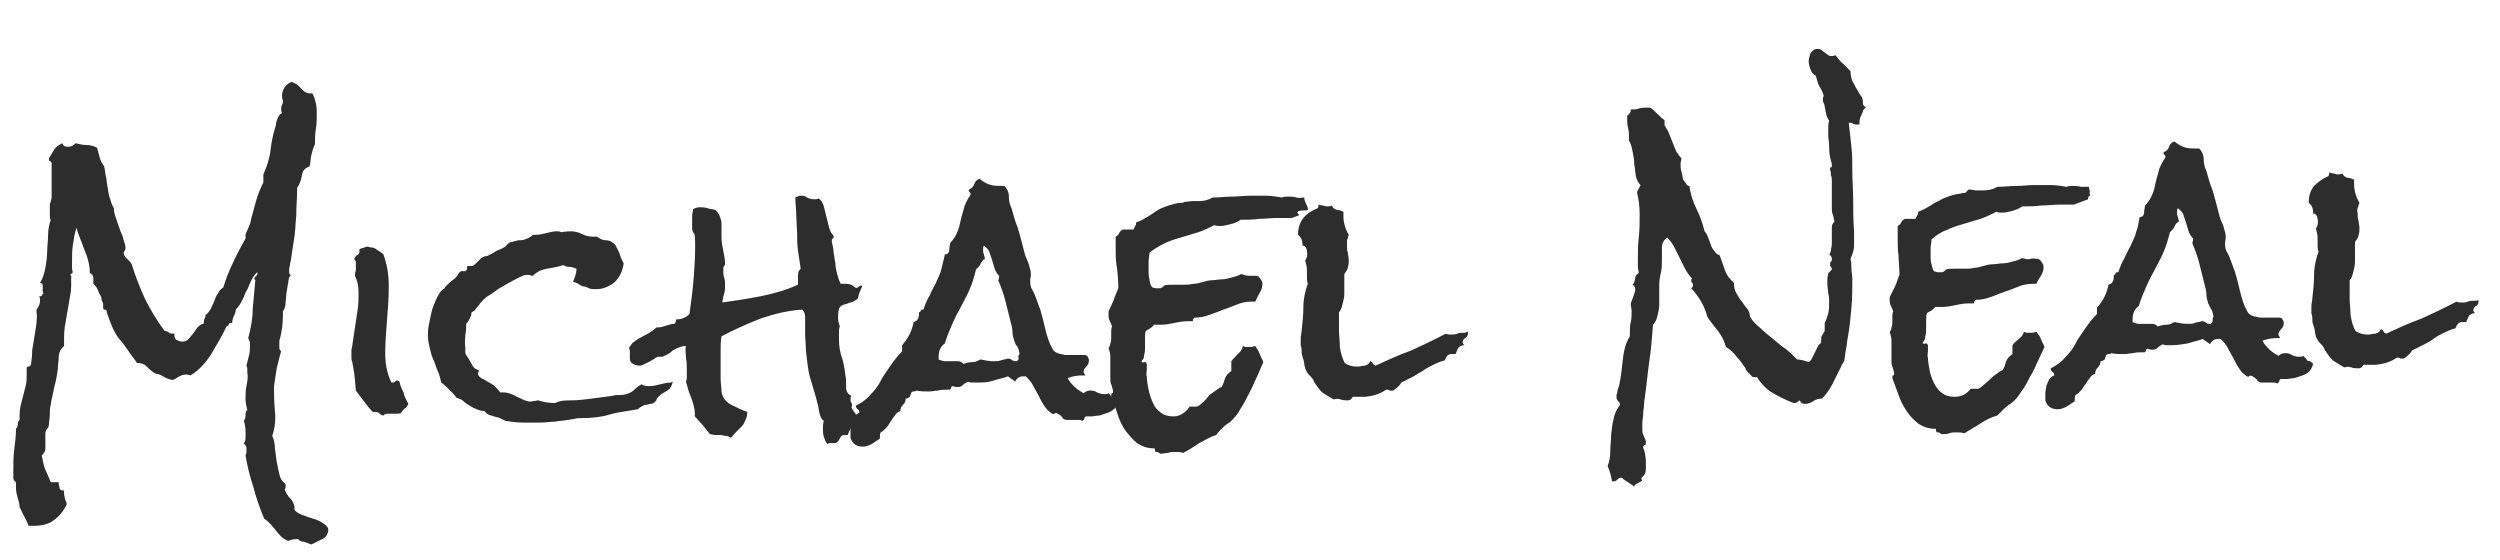 <?xml version="1.0" encoding="utf-8"?>
<!-- Generator: Adobe Illustrator 23.0.6, SVG Export Plug-In . SVG Version: 6.00 Build 0)  -->
<svg version="1.1" id="Layer_1" xmlns="http://www.w3.org/2000/svg" xmlns:xlink="http://www.w3.org/1999/xlink" x="0px" y="0px"
	 width="281px" height="63px" viewBox="0 0 281 63" style="enable-background:new 0 0 281 63;" xml:space="preserve">
<style type="text/css">
	.st0{fill:#2D2D2D;}
</style>
<g>
	<path class="st0" d="M36.9,59.6c0,0.2-0.1,0.4-0.2,0.6c-0.1,0.2-0.3,0.3-0.5,0.4s-0.4,0.2-0.6,0.3s-0.4,0.2-0.6,0.3
		c-0.3-0.1-0.5-0.2-0.8-0.3c-0.3,0-0.5-0.1-0.7-0.3l-0.2,0c-0.4,0-0.7,0.1-0.9,0.2c-0.3-0.1-0.6-0.3-0.8-0.5
		c-0.2-0.2-0.4-0.4-0.6-0.7c-0.2-0.2-0.4-0.5-0.6-0.7c-0.2-0.2-0.4-0.4-0.7-0.6c-0.5-1.2-0.9-2.3-1.2-3.5c-0.4-1.2-0.7-2.4-0.9-3.6
		c0-0.1,0.1-0.2,0.1-0.4c0-0.1,0-0.3,0-0.4c0-0.1,0-0.2-0.1-0.3c0-0.1-0.1-0.2-0.2-0.2c0.1-0.2,0.2-0.4,0.2-0.7c0-0.2,0-0.5,0-0.7
		c0-0.5-0.1-0.9-0.2-1.2c0.1-0.1,0.2-0.3,0.2-0.6c0-0.3,0-0.5,0.2-0.6c-0.1-0.4-0.2-0.8-0.2-1.2c0-0.5,0-1,0.1-1.5
		c0.1-0.5,0.2-1,0.1-1.5c0-0.1,0-0.2,0-0.4c0-0.1,0-0.2-0.1-0.4c0.1-0.4,0.2-0.8,0.3-1.2c0.1-0.4,0.1-0.8,0.1-1.2
		c0-0.3-0.1-0.5-0.2-0.7c0.3-1.1,0.5-2.2,0.5-3.2c0.1-1.1,0.2-2.2,0.3-3.3c0,0,0-0.1-0.1-0.1s0-0.1,0-0.1c0-0.1,0.1-0.2,0.2-0.3
		c0.1-0.1,0.2-0.2,0.1-0.4c-0.3,0.3-0.5,0.6-0.7,1c-0.2,0.4-0.3,0.8-0.5,1.1s-0.3,0.8-0.5,1.1c-0.2,0.4-0.4,0.7-0.7,1
		c0,0.3-0.1,0.5-0.2,0.7c-0.1,0.2-0.2,0.5-0.2,0.8c0,0,0,0-0.1,0s-0.1,0-0.1,0c-0.1,0-0.2,0.1-0.2,0.2c0,0.1-0.1,0.2-0.2,0.1
		c-0.5,1.1-1.1,2.1-1.7,3.1c-0.6,1-1.4,1.9-2.4,2.5c-0.2-0.1-0.4-0.1-0.5-0.1c-0.3,0-0.6,0.1-0.9,0.3c-0.3,0.2-0.5,0.3-0.6,0.3
		c-0.2,0-0.5-0.1-0.9-0.3c-0.3-0.2-0.7-0.4-1-0.4c-0.4-0.2-0.7-0.5-1-0.8c-0.3-0.3-0.6-0.4-1.1-0.4c-0.3-0.5-0.7-0.9-1-1.4
		c-0.3-0.4-0.6-0.9-1-1.3c-0.3-0.4-0.6-0.9-0.8-1.4c-0.2-0.5-0.4-1-0.6-1.6c0,0,0-0.1,0-0.1c0-0.1-0.1-0.2-0.2-0.2
		c-0.1,0-0.2,0-0.2-0.2l0-0.2c0-0.2,0-0.4-0.1-0.5c-0.1-0.2-0.1-0.3-0.1-0.5c-0.2-0.3-0.3-0.5-0.4-0.8c-0.1-0.3-0.3-0.5-0.5-0.7
		l0-0.3c0-0.1,0-0.3,0-0.4c0-0.1-0.1-0.2-0.1-0.3c-0.1-0.1-0.2-0.2-0.3-0.2c0-0.8-0.2-1.7-0.6-2.6c-0.3-0.9-0.7-1.7-0.9-2.5
		c-0.2,0.6-0.3,1.2-0.4,1.9c-0.1,0.6-0.1,1.3-0.1,1.9l0,0.6c0,0.2,0,0.4,0.1,0.6c-0.1,0.1-0.2,0.2-0.3,0.3C8.1,31.1,8,31.2,8,31.3
		c0,0.1,0,0.2,0,0.4c0,0.1,0,0.2,0,0.4c0,0.6-0.1,1.1-0.2,1.6c-0.1,0.8-0.3,1.6-0.4,2.4c-0.2,0.8-0.2,1.6-0.2,2.4c0,0,0,0.1,0,0.2
		c0,0.1,0,0.1,0,0.2c-0.4,0.3-0.6,0.8-0.6,1.2s-0.1,1-0.1,1.4c-0.1,0.7-0.2,1.3-0.4,2c-0.1,0.6-0.3,1.3-0.4,2
		c-0.1,0.4-0.1,0.7-0.1,1.1s-0.1,0.7-0.1,1.1c0,0.2-0.1,0.4-0.2,0.5c-0.1,0.1-0.2,0.3-0.2,0.5c0,0.2,0,0.3,0,0.5c0,0.2,0,0.4,0,0.5
		c0,0.3,0,0.5,0,0.8c0,0.2-0.2,0.5-0.4,0.7c0.1,0.6,0.2,1.1,0.4,1.6c0.2,0.4,0.4,0.9,0.6,1.4l0.9,0l0,0.1c0,0.2,0.1,0.4,0.1,0.6
		c0.1,0.2,0.3,0.3,0.5,0.2c0,0.1,0,0.2,0,0.4c0,0.2,0.1,0.4,0.1,0.6c0.1,0.2,0.2,0.4,0.2,0.6c-0.4,0.8-0.9,1.4-1.5,1.8
		c-0.5,0.4-1.3,0.6-2.2,0.6l-0.6,0c-0.1-0.4-0.3-0.7-0.5-1.1c-0.2-0.3-0.3-0.7-0.5-1C2.2,56.7,2.1,56.3,2,56
		c-0.1-0.4-0.2-0.7-0.2-1.1c0-0.1,0-0.2,0-0.3c0-0.1,0-0.2,0-0.3c0-0.1-0.1-0.2-0.1-0.2c-0.1,0-0.1-0.1-0.2-0.3c0-0.2,0-0.3,0-0.5
		c0-0.1,0-0.3,0-0.5c0-0.8,0-1.5,0.1-2.3c0.1-0.8,0.2-1.5,0.2-2.3c0.1-0.1,0.2-0.3,0.2-0.5s0-0.3,0.2-0.5l0-0.2c0-0.4,0-0.8,0.1-1.3
		s0.2-0.8,0.3-1.2c0.1-0.4,0.2-0.8,0.3-1.2c0.1-0.4,0.1-0.8,0.1-1.3l0-0.6c0-0.2,0.1-0.2,0.2-0.2c0.2,0,0.2-0.1,0.3-0.3
		c0-0.3,0.1-0.7,0.1-1c0-0.3,0-0.6,0.1-1c0.1-0.6,0.2-1.3,0.3-1.9c0.1-0.6,0.2-1.3,0.1-2l0-0.1c0-0.1,0.1-0.2,0.2-0.4
		s0.2-0.4,0.2-0.7c0-0.2,0-0.3-0.1-0.5c0,0,0.1,0,0.1,0c0.1,0,0.2,0,0.2-0.1c0-0.1,0.1-0.1,0.2-0.2c-0.1-0.1-0.1-0.2-0.1-0.3
		c0-0.1,0-0.2,0-0.3c0-0.1,0-0.2,0-0.3c0-0.2-0.1-0.3-0.3-0.3c0.3-0.5,0.5-1.1,0.6-1.7c0.1-0.6,0.2-1.2,0.2-1.8
		c0-0.6,0.1-1.2,0.1-1.8c0-0.6,0.1-1.2,0.3-1.8c-0.1-0.1-0.1-0.3-0.1-0.5s0-0.3,0-0.5c0-0.1,0-0.2,0-0.3c0-0.1,0-0.2,0-0.3
		c0,0,0-0.1,0-0.2l0.1-0.2c0-0.2,0.1-0.3,0.1-0.5s0-0.4,0-0.5c0-0.5,0-1.1,0-1.7c0-0.6,0-1.1,0-1.7c-0.1-0.1-0.1-0.2-0.2-0.2
		s-0.1-0.1-0.1-0.3c0.2-0.3,0.4-0.7,0.6-1c0.2-0.3,0.5-0.5,0.9-0.7c0.1,0.3,0.3,0.4,0.6,0.4c0.1,0,0.3,0,0.5-0.1
		c0.2-0.1,0.3-0.2,0.4-0.3c0.4,0.1,0.8,0.2,1.2,0.2c0.4,0,0.8,0.1,1.2,0.3c0.1,0.3,0.2,0.7,0.3,1.1c0.1,0.4,0.3,0.7,0.5,1
		c0.1,0.3,0.1,0.7,0.2,1.1s0.1,0.9,0.2,1.3c0.1,0.5,0.1,0.9,0.3,1.3c0.1,0.4,0.2,0.7,0.4,1c0,0.4,0.1,0.8,0.3,1.3
		c0.1,0.4,0.3,0.8,0.4,1.2c0.2,0.4,0.3,0.7,0.4,1.1c0.1,0.3,0.2,0.6,0.2,0.8c0,0.2,0,0.3-0.1,0.4c-0.1,0.1-0.1,0.2-0.1,0.3
		c0.1,0.3,0.2,0.5,0.4,0.6c0.2,0.2,0.4,0.4,0.5,0.6c0.4,1.3,0.9,2.6,1.5,3.9c0.6,1.2,1.3,2.4,2.2,3.6c0.2,0,0.4,0.1,0.5,0.2
		c0.1,0.1,0.3,0.1,0.6,0.1l0,0.2c0,0.2,0.1,0.4,0.2,0.5c0.2,0.1,0.5,0.2,0.7,0.2c0.3,0,0.5-0.1,0.7-0.3c0.2-0.2,0.3-0.4,0.5-0.6
		c0.2-0.2,0.3-0.5,0.5-0.7c0.2-0.2,0.4-0.4,0.7-0.4l0-0.1c0-0.2,0-0.3,0.1-0.5s0.1-0.3,0.1-0.4c0.3-0.2,0.4-0.4,0.6-0.7
		c0.1-0.3,0.3-0.6,0.4-0.9c0.1-0.3,0.2-0.6,0.4-0.8c0.1-0.3,0.3-0.5,0.6-0.7c0.3-1,0.7-2,1.1-2.8c0.4-0.9,0.9-1.8,1.4-2.7
		c0-0.1,0-0.1,0-0.2c0-0.1,0-0.2,0-0.2c0,0,0-0.1,0.1-0.3c0.1-0.2,0.2-0.5,0.3-0.7c0.1-0.2,0.2-0.5,0.2-0.7c0.2-0.7,0.4-1.5,0.6-2.2
		c0.2-0.7,0.5-1.4,0.8-2l0-0.9c0.4-0.9,0.7-1.8,0.8-2.7c0.1-0.9,0.3-1.9,0.6-2.8c0-0.3,0.1-0.5,0.2-0.8s0.3-0.5,0.5-0.6
		c-0.1-0.1-0.1-0.3-0.1-0.4c0-0.2,0-0.4,0.1-0.5c0.1-0.2,0.1-0.3,0.1-0.5c-0.1-0.2-0.1-0.4-0.1-0.6c0-0.3,0.1-0.6,0.3-0.9
		c0.2-0.3,0.5-0.5,0.8-0.6c0.2,0.1,0.4,0.2,0.6,0.3c0.2,0.2,0.3,0.3,0.5,0.5c0.2,0.2,0.3,0.3,0.5,0.4c0.2,0.1,0.4,0.1,0.7,0.1
		c0.2,0.3,0.3,0.7,0.4,1.1c0.1,0.4,0.1,0.8,0.1,1.2c0,0.5,0,1.1-0.1,1.7c-0.1,0.6-0.1,1.2-0.1,1.7c-0.2,0.4-0.3,0.8-0.4,1.2
		c-0.1,0.4-0.1,0.9-0.2,1.3C34,19,34,19.4,33.9,19.9c-0.1,0.4-0.2,0.8-0.5,1.2c0,1.1-0.1,2.1-0.1,3.1c-0.1,1-0.1,2-0.3,3l-0.3,2
		c0,0.2-0.1,0.3-0.1,0.5c0,0.2-0.1,0.4-0.1,0.5c0,0.1,0,0.3,0,0.4c0,0.2,0.1,0.3,0.2,0.3c-0.2,0.2-0.3,0.5-0.3,0.9
		c-0.1,0.3-0.1,0.7-0.2,1.1l-0.1,1.1c0,0.4-0.1,0.7-0.3,1l0,0.4c0,0.9-0.1,1.9-0.4,2.9l0,0.2c0,0.1,0,0.2,0,0.3c0,0.1,0,0.2,0,0.3
		c0,0.2,0.1,0.3,0.2,0.4c-0.2,0.6-0.3,1.2-0.5,1.9c-0.1,0.7-0.2,1.3-0.3,2c0,0.9,0,1.8,0.1,2.8s0,1.9-0.3,2.8
		c0.2,0.4,0.3,0.9,0.3,1.4l0.2,1.5c0.1,0.5,0.2,1,0.3,1.4c0.1,0.5,0.3,0.8,0.7,1.1c0,0,0,0.1,0,0.2c0,0.2,0,0.3-0.1,0.4
		c0.1,0.2,0.1,0.4,0.3,0.6c0.1,0.2,0.2,0.3,0.4,0.5c0.1,0.1,0.2,0.3,0.3,0.5c0.1,0.2,0.1,0.4,0.1,0.7c0.2,0.3,0.5,0.4,0.9,0.6
		c0.4,0.1,0.8,0.3,1.2,0.4c0.4,0.1,0.8,0.3,1.1,0.5S36.9,59.2,36.9,59.6z"/>
	<path class="st0" d="M45.9,45.4c-0.1,0.2-0.2,0.4-0.4,0.5c-0.2,0.2-0.3,0.3-0.4,0.5c-0.2,0.1-0.3,0.1-0.5,0.1c-0.2,0-0.4,0-0.6,0
		s-0.3,0-0.5,0c-0.2,0-0.3,0.1-0.4,0.2c-0.2,0-0.3-0.1-0.4-0.2c-0.1-0.1-0.3-0.2-0.5-0.2c-0.1,0-0.2,0-0.3,0c-0.4-0.4-0.7-0.8-1-1.2
		c-0.3-0.4-0.6-0.8-0.9-1.2c-0.1-0.9-0.1-1.7-0.3-2.6c0-0.2-0.1-0.4-0.1-0.6c-0.1-0.2-0.1-0.4-0.1-0.6c0-0.2,0-0.5,0-0.7
		c0-0.2,0.1-0.4,0.1-0.6c0.1-0.7,0.2-1.4,0.3-2c0.1-0.7,0.2-1.3,0.3-2c0.1-0.6,0.1-1.3,0.1-1.9c0-0.7-0.1-1.3-0.4-1.9l0-0.2
		c0-0.2,0.1-0.3,0.1-0.5C40,30,40,29.9,40,29.7c0-0.3,0-0.4-0.2-0.6c0.1-0.2,0.2-0.3,0.3-0.4c0.2-0.1,0.3-0.2,0.3-0.4
		c0-0.1,0-0.2,0-0.3c0.2-0.1,0.4-0.1,0.6-0.2c0.2-0.1,0.4-0.1,0.6,0c0.3,0,0.6,0.1,0.8,0.3c0.2,0.1,0.5,0.3,0.7,0.5
		c0.4,1.1,0.6,2.3,0.6,3.6s-0.1,2.5-0.2,3.8c-0.1,1.3-0.2,2.5-0.2,3.7c0,1.2,0.2,2.3,0.7,3.3l0.1,0c0.1,0,0.2,0,0.3-0.1
		c0.1-0.1,0.2-0.2,0.3-0.1c0.1,0,0.2,0.1,0.2,0.1c0.1,0.5,0.3,0.9,0.5,1.3C45.4,44.5,45.7,45,45.9,45.4z"/>
	<path class="st0" d="M75.6,42.9c0,0.2-0.1,0.4-0.2,0.6c-0.1,0.2-0.3,0.3-0.4,0.4c-0.2,0.1-0.3,0.2-0.5,0.3
		c-0.2,0.1-0.3,0.2-0.5,0.4c-0.1,0.1-0.2,0.2-0.2,0.3c0,0.1-0.1,0.2-0.2,0.3c-0.1,0.1-0.3,0.2-0.5,0.2c-0.2,0-0.3,0.1-0.5,0.1
		s-0.3,0.1-0.5,0.2c-0.2,0.1-0.3,0.2-0.4,0.3c-1.1,0.2-2.2,0.3-3.2,0.6S66.4,47,65.2,47c-0.2,0-0.4,0-0.7,0.1
		c-0.2,0-0.5,0.1-0.7,0.1c-0.5,0.1-1,0.1-1.5,0.2c-0.5,0-1,0.1-1.5,0.1c-0.7,0-1.4,0-2,0c-0.7,0-1.4-0.1-2-0.2
		c-0.2-0.1-0.4-0.2-0.6-0.3c-0.2-0.1-0.4-0.1-0.7-0.2c-0.2-0.1-0.4-0.1-0.6-0.2c-0.2-0.1-0.3-0.2-0.4-0.4c-0.4,0-0.7-0.1-0.9-0.2
		c-0.3-0.1-0.5-0.2-0.8-0.4c-0.2-0.1-0.5-0.3-0.7-0.5c-0.2-0.2-0.5-0.3-0.8-0.4c-0.2-0.3-0.5-0.6-0.8-0.9c-0.3-0.3-0.6-0.6-0.9-0.8
		c-0.1-0.4-0.2-0.9-0.4-1.3c-0.2-0.4-0.3-0.9-0.5-1.3c-0.2-0.4-0.3-0.9-0.4-1.3c-0.1-0.4-0.2-0.9-0.2-1.4c0-0.3,0-0.7,0.1-1.2
		s0.2-0.9,0.3-1.4c0.1-0.5,0.3-0.9,0.5-1.4c0.2-0.4,0.4-0.8,0.6-1c0.1-0.1,0.1-0.1,0.2-0.2c0.1,0,0.2-0.1,0.2-0.2
		c0.2-0.2,0.4-0.4,0.6-0.6c0.2-0.2,0.5-0.3,0.7-0.6c0.1-0.1,0.2-0.2,0.2-0.3c0.1-0.1,0.1-0.2,0.3-0.3c0.1,0,0.2-0.1,0.3,0
		c0.1,0,0.2,0,0.3-0.1s0.1-0.2,0.1-0.3c0-0.1,0-0.2,0.1-0.2c0,0,0.1,0,0.2,0c0.1,0,0.2,0,0.2,0c0.2,0,0.3-0.1,0.6-0.4
		c0.2-0.2,0.4-0.4,0.5-0.5c0.2-0.1,0.3-0.2,0.5-0.2c0.2,0,0.3-0.1,0.5-0.2c0.3-0.1,0.5-0.3,0.7-0.4c0.2-0.1,0.5-0.2,0.7-0.3
		c0.1-0.1,0.3-0.1,0.4-0.3c0.1-0.1,0.2-0.2,0.3-0.3c0.2-0.1,0.4-0.1,0.7-0.2s0.5-0.1,0.7-0.1s0.4-0.1,0.7-0.2
		c0.2-0.1,0.4-0.2,0.6-0.4l0.3,0c0.4,0,0.8-0.1,1.2-0.2c0.4-0.1,0.8-0.2,1.2-0.2c0.1,0,0.3,0,0.5,0.1C63.7,26,64,26,64.2,26
		c0.4,0,0.8,0.1,1.2,0.3c0.4,0.2,0.8,0.3,1.2,0.3l0.2,0c0.1,0,0.2,0,0.3,0c0.3,0.2,0.6,0.4,0.9,0.4c0.4,0,0.7,0.1,0.9,0.3
		c0.2,0.1,0.3,0.3,0.4,0.5c0.1,0.2,0.2,0.4,0.3,0.6l0.2,0.6c0.1,0.2,0.2,0.4,0.3,0.6c-0.1,0.8-0.4,1.5-1,2.1
		c-0.6,0.5-1.3,0.8-2.1,0.8c-0.3,0-0.6,0-0.8-0.1c-0.2-0.1-0.4-0.2-0.6-0.2s-0.4-0.2-0.6-0.3c-0.2-0.1-0.4-0.2-0.6-0.2
		c0.2-0.5,0.4-1,0.4-1.5c-0.3-0.1-0.5-0.2-0.8-0.2s-0.5-0.1-0.7-0.2c-0.6,0.2-1.2,0.3-1.8,0.4c-0.6,0.1-1.1,0.3-1.6,0.8
		c-0.1,0-0.2,0-0.4-0.1c-0.1,0-0.3,0-0.4,0c-0.1,0-0.4,0.1-0.8,0.3c-0.4,0.2-0.9,0.5-1.3,0.7c-0.5,0.3-0.9,0.5-1.3,0.8
		c-0.4,0.3-0.7,0.5-0.9,0.6c-0.2,0.1-0.3,0.3-0.5,0.4c-0.1,0.2-0.3,0.3-0.4,0.5c-0.1,0.2-0.3,0.3-0.4,0.5c-0.1,0.2-0.3,0.3-0.5,0.4
		c0,0.3-0.1,0.5-0.2,0.7c-0.1,0.2-0.2,0.4-0.4,0.6c0,0.4,0,0.8-0.1,1.3c0,0.4-0.1,0.8,0,1.3l0,0.5c0,0.1,0,0.3,0.1,0.4
		c0.2,0.3,0.4,0.6,0.6,1c0.2,0.4,0.4,0.6,0.8,0.7c0,0.1,0,0.2,0,0.2c0,0-0.1,0.1-0.1,0.2c0.1,0.3,0.3,0.5,0.6,0.6
		c0.2,0.1,0.5,0.3,0.7,0.4c0.2,0.1,0.5,0.3,0.7,0.5s0.4,0.4,0.5,0.6c0.4,0,0.7,0,1,0.1c0.3,0.1,0.6,0.2,0.9,0.4
		c0.3,0.1,0.6,0.3,0.9,0.4c0.3,0.1,0.6,0.2,0.8,0.1c0.3,0,0.5-0.1,0.7-0.1c0.6,0.2,1.2,0.3,1.9,0.3C63,45,63.6,45,64.2,45
		c0.8,0,1.5-0.1,2.3-0.2c0.8-0.1,1.5-0.2,2.3-0.3c0.3-0.1,0.5-0.1,0.8-0.1c0.3,0,0.5,0,0.8-0.1c0.3-0.1,0.6-0.2,0.9-0.5
		c0.3-0.3,0.6-0.5,0.8-0.6c0.3,0.2,0.6,0.2,0.9,0.2c0.4,0,0.8-0.1,1.2-0.2s0.8-0.2,1.2-0.2L75.6,42.9z"/>
	<path class="st0" d="M96.9,32.2c-0.1,0.2-0.2,0.5-0.3,0.7c-0.1,0.2-0.1,0.5-0.2,0.7c-0.2,0.1-0.3,0.2-0.5,0.3
		c-0.2,0.1-0.4,0.1-0.6,0.2s-0.4,0.1-0.6,0.2c-0.2,0.1-0.3,0.2-0.4,0.4c-0.1,0.4-0.1,0.7-0.1,1c0,0.4,0.1,0.7,0.2,1
		c-0.1,0.2-0.1,0.4-0.1,0.7c0,0.2,0,0.5,0,0.7c0,0.8,0.1,1.5,0.4,2.3c0.2,0.8,0.3,1.5,0.4,2.3c0,0.1,0,0.2,0,0.4c0,0.1,0,0.3,0,0.4
		c0,0.5,0.2,0.8,0.6,1c-0.1,0.1-0.1,0.2-0.1,0.3c0,0.2,0,0.4,0.1,0.5c0.1,0.1,0.1,0.3,0,0.5c0.1,0.2,0.2,0.4,0.4,0.6
		c0.1,0.2,0.2,0.4,0.3,0.6c-0.2,0.3-0.3,0.6-0.6,0.9c-0.2,0.3-0.4,0.6-0.5,1c-0.1,0-0.2,0-0.3,0c-0.2,0-0.3,0-0.4,0.1
		c-0.1,0.1-0.2,0.2-0.2,0.3c-0.1,0.1-0.1,0.2-0.2,0.3c-0.1,0.1-0.2,0.2-0.3,0.2l-0.1,0c-0.1,0-0.2,0-0.3,0s-0.2,0-0.2,0
		c0,0-0.1,0-0.3,0.1c-0.2-0.2-0.3-0.5-0.4-0.8c-0.1-0.3-0.1-0.6-0.1-0.9c0-0.3,0-0.6,0.1-0.9c-0.3-0.2-0.4-0.5-0.5-0.9
		c-0.1-0.4-0.1-0.8-0.2-1c-0.2-0.9-0.5-1.7-0.7-2.5c-0.3-0.8-0.4-1.7-0.5-2.5c0-0.3-0.1-0.6-0.1-0.9l-0.1-1.8c0-0.3,0-0.6,0-0.9
		c0-0.2,0-0.4,0-0.6c0-0.2,0-0.4,0-0.6c0-0.3-0.1-0.5-0.3-0.8c-1.7,0.1-3.2,0.5-4.7,1c-1.5,0.6-2.9,1.2-4.4,2
		c-0.1,0.5-0.1,1.1-0.1,1.6s0,1,0,1.6l0,1.5c0,0.6,0.1,1.1,0.1,1.5c0.1,0.7,0.5,1.2,1.1,1.5c0.6,0.3,1.2,0.6,1.8,0.8
		c0,0.4-0.1,0.7-0.2,0.9c-0.1,0.2-0.2,0.5-0.4,0.7s-0.4,0.4-0.6,0.6s-0.4,0.4-0.6,0.7c-0.2-0.1-0.4-0.2-0.6-0.2
		c-0.2,0-0.4-0.1-0.6-0.1c-0.2,0-0.4,0-0.6,0c-0.2,0-0.4-0.1-0.6-0.1l-0.8-1c-0.3-0.3-0.6-0.7-0.9-1l0-0.3c0-0.6-0.2-1.2-0.4-1.8
		c-0.3-0.6-0.4-1.2-0.6-1.8c0.1-0.2,0.1-0.4,0.1-0.6c0-0.2,0-0.4,0-0.7c0-0.5,0-0.9-0.1-1.4c0-0.4-0.1-0.9,0-1.3l-0.2,0
		c-0.2,0-0.4,0.1-0.7,0.2c-0.2,0.1-0.5,0.2-0.7,0.4s-0.4,0.3-0.6,0.4c-0.2,0.1-0.4,0.2-0.5,0.2c-0.1,0-0.1,0-0.2,0
		c-0.1,0-0.2,0-0.2,0c-0.1,0-0.3,0.1-0.4,0.2c-0.2,0.1-0.3,0.2-0.5,0.3s-0.4,0.2-0.6,0.3s-0.4,0.2-0.6,0.2c-0.3,0-0.7-0.1-1-0.4
		c-0.1-0.2-0.1-0.4-0.1-0.5c0-0.2,0-0.3,0-0.5c0-0.2,0-0.4-0.1-0.6c0.2-0.3,0.4-0.6,0.6-0.7c0.3-0.2,0.5-0.4,0.8-0.5
		c0.3-0.2,0.6-0.3,0.9-0.5c0.3-0.2,0.6-0.4,0.8-0.6l0.2,0c0.3,0,0.6-0.1,0.9-0.2c0.3-0.1,0.6-0.2,0.9-0.2c0.1-0.1,0.2-0.2,0.2-0.5
		l0.1,0c0.5,0,1-0.2,1.4-0.6c0.2-1.5,0.4-2.9,0.5-4.4c0.1-1.5,0.2-3,0.1-4.4c0-0.1-0.1-0.3-0.2-0.4c-0.1-0.2-0.1-0.4-0.1-0.5l0-0.5
		c0-0.3,0-0.5,0-0.8c0-0.3,0.1-0.6,0.1-0.8c0.2-0.1,0.5-0.2,0.7-0.2c0.3,0,0.6,0,0.9,0.1c0.3,0.1,0.6,0.1,0.9,0.2
		c0.2,0.2,0.4,0.4,0.5,0.7c0.1,0.3,0.2,0.5,0.2,0.8c0,0.3,0,0.5,0,0.8c0,0.3,0,0.5,0,0.8c0,0.5,0.1,1,0.2,1.5c0.1,0.5,0.2,1,0.2,1.4
		c0,0.1,0,0.2-0.1,0.3c-0.1,0.1-0.1,0.2-0.1,0.5c0,0.3,0,0.5,0.1,0.8c0.1,0.3,0.1,0.6,0.1,0.8c0,0.3,0,0.7-0.1,1
		c-0.1,0.4-0.2,0.7-0.2,1c1.4-0.2,2.8-0.4,4.3-0.7c1.5-0.3,2.9-0.7,4.2-1.3c0,0,0-0.1,0-0.2c0-0.1,0-0.3,0-0.4c0-0.1,0-0.3,0-0.5
		c0-0.3,0.1-0.5,0.3-0.7c-0.1-0.7-0.2-1.3-0.3-2c-0.1-0.7-0.1-1.3-0.1-2l-0.1-2c0-0.7-0.1-1.3-0.1-2c0.2-0.1,0.4-0.2,0.6-0.2
		c0.3,0,0.5,0,0.7,0.2c0.2,0.1,0.5,0.2,0.8,0.2c0.2,0,0.4,0,0.5-0.1c0.3,0.2,0.5,0.5,0.6,0.9c0.1,0.4,0.2,0.8,0.3,1.2
		c0.1,0.4,0.2,0.8,0.3,1.2c0.1,0.4,0.3,0.7,0.5,0.9l0,0.1c0,0.1,0,0.2-0.1,0.2c-0.1,0.1-0.1,0.1-0.1,0.3l0,0.1
		c0.1,0.4,0.2,0.8,0.2,1.2c0.1,0.4,0.1,0.8,0.2,1.2c0,0.4,0.1,0.8,0.2,1.2c0.1,0.4,0.2,0.7,0.4,1.1c0.1,0,0.3,0,0.5,0
		c0.5,0,0.8,0.1,1.1,0.4S96.7,31.8,96.9,32.2z"/>
	<path class="st0" d="M125.7,45.1c-0.1,0.3-0.2,0.6-0.4,0.8c-0.2,0.2-0.5,0.4-0.8,0.5c-0.3,0.1-0.6,0.2-0.9,0.3
		c-0.3,0-0.6,0.1-0.9,0.1c-0.1,0-0.2,0-0.3,0c-0.1,0-0.2,0-0.3,0c-0.1,0-0.2,0.1-0.2,0.2c0,0.1-0.1,0.2-0.2,0.3
		c-0.1,0-0.2-0.1-0.4-0.1c-0.1,0-0.2,0-0.4,0c-0.2,0-0.3,0-0.5,0c-0.2,0-0.3,0-0.4,0c-0.2,0-0.3,0-0.4-0.1c-0.1,0-0.2-0.1-0.2-0.2
		c-0.1-0.1-0.1-0.1-0.2-0.2c-0.1-0.1-0.2-0.1-0.3-0.2c-0.2-0.1-0.3-0.1-0.4,0c-0.1,0.1-0.3,0-0.5-0.2c-0.3-0.2-0.5-0.5-0.7-0.8
		c-0.2-0.3-0.4-0.7-0.6-1.1c-0.2-0.4-0.4-0.7-0.6-1.1c-0.2-0.4-0.5-0.7-0.8-1l-0.3,0c-0.4,0-0.7,0.2-0.9,0.6
		c-0.1-0.1-0.2-0.2-0.4-0.3c-0.1-0.1-0.3-0.2-0.4-0.3c-0.5,0.2-1.1,0.3-1.7,0.5s-1.2,0.2-1.8,0.2l-0.5,0c-0.1,0-0.3,0-0.5-0.1
		c-0.2,0.1-0.4,0.2-0.6,0.4s-0.4,0.2-0.6,0.2c-0.1,0-0.3,0-0.5-0.1c-0.1,0-0.2,0.1-0.2,0.2c0,0.1-0.1,0.2-0.2,0.2l-0.3,0
		c-0.3,0-0.6,0-1,0.1c-0.3,0-0.6,0.1-1,0.1c-0.4,0-0.9,0-1.4-0.1c-0.1,0.1-0.2,0.1-0.4,0.1c-0.1,0.1-0.2,0.1-0.2,0.2
		c0,0.1-0.1,0.2-0.1,0.3c0,0.1-0.1,0.2-0.2,0.2c-0.1,0.1-0.2,0.1-0.3,0.1c0,0.3-0.1,0.5-0.3,0.7c-0.2,0.2-0.3,0.4-0.3,0.7
		c-0.3,0.1-0.5,0.3-0.6,0.5c-0.2,0.2-0.3,0.4-0.5,0.7s-0.3,0.5-0.5,0.7s-0.4,0.4-0.6,0.5c-0.1,0.1-0.1,0.4-0.1,0.7
		c-0.3,0.2-0.6,0.4-0.9,0.6c-0.4,0.2-0.7,0.3-1,0.3c-0.7,0-1.2-0.3-1.4-1c0-0.2,0-0.5,0-0.8s0.1-0.5,0.1-0.8
		c0.1-0.2,0.2-0.5,0.3-0.7c0.1-0.2,0.3-0.4,0.6-0.5c0-0.2-0.1-0.4-0.2-0.4c-0.1-0.1-0.2-0.2-0.2-0.4c0.6-0.3,1.2-0.7,1.6-1.2
		c0.5-0.5,0.9-1,1.2-1.6s0.7-1.1,1.1-1.7c0.4-0.6,0.8-1.1,1.3-1.6l0-0.7c0.7-0.8,1.1-1.6,1.3-2.6c0.3-0.1,0.4-0.2,0.5-0.4
		c0.1-0.2,0.1-0.4,0.1-0.7c0.1,0,0.2-0.1,0.2-0.2c0-0.1,0.1-0.1,0.3-0.1c0.2-0.6,0.4-1.1,0.7-1.6c0.2-0.5,0.5-1,0.7-1.4
		c0.2-0.5,0.5-1,0.6-1.5s0.3-1.1,0.4-1.7c0.3,0,0.5-0.2,0.5-0.5c0-0.3,0.1-0.6,0.1-0.8c0.3-0.3,0.6-0.7,0.8-1.2
		c0.2-0.5,0.3-0.9,0.4-1.4c0.1-0.5,0.3-1,0.4-1.5c0.2-0.5,0.4-0.9,0.7-1.3l0-0.1c0-0.1-0.1-0.2-0.1-0.2s-0.1-0.1-0.1-0.2
		c0,0,0,0,0-0.1c0.3-0.1,0.5-0.3,0.6-0.6c0.1-0.3,0.3-0.5,0.6-0.6c0.5,0.4,0.9,0.6,1.3,0.7c0.4,0.1,0.9,0.1,1.5,0.1
		c0.3,0.3,0.5,0.7,0.5,1.2c0,0.5,0.1,0.9,0.3,1.3c0.2,0.7,0.4,1.5,0.7,2.2c0.2,0.7,0.4,1.4,0.6,2.2c0.1,0.4,0.2,0.9,0.4,1.3
		s0.3,0.8,0.4,1.2c0.1,0.3,0.1,0.7,0,1.1c0,0.4,0,0.8,0.2,1.1l0.3,0.6c0.1,0.3,0.2,0.5,0.3,0.8c0.1,0.3,0.2,0.6,0.3,0.8
		c0.2,0.7,0.4,1.4,0.6,2.3c0.2,0.8,0.4,1.5,0.8,2.2c0.1,0.2,0.3,0.4,0.6,0.5c0.2,0.1,0.5,0.1,0.8,0.2c0.3,0,0.6,0,0.9,0
		c0.3,0,0.5,0,0.8,0l0.4,0c0.1,0,0.3,0,0.4,0.1c0.1,0.2,0.2,0.3,0.2,0.5c0,0.3-0.1,0.5-0.3,0.7c-0.2,0.2-0.3,0.4-0.3,0.6
		c0,0.1,0.1,0.2,0.2,0.4c-0.1,0-0.2,0-0.4,0c-0.5,0-1.1,0.1-1.6,0.3c0.2,0.4,0.5,0.7,0.8,1c0.3,0.3,0.7,0.5,1,0.7
		c0.2-0.2,0.5-0.3,0.7-0.3c0.3,0,0.5,0,0.8,0.2c0.2,0.1,0.5,0.2,0.8,0.2c0.2,0,0.4,0,0.5-0.1c0.2,0.2,0.4,0.4,0.5,0.6
		C125.4,44.7,125.6,44.9,125.7,45.1z M114.6,39.8c-0.1-0.4-0.1-0.7-0.3-0.9s-0.2-0.4-0.3-0.6c-0.1-0.3-0.2-0.7-0.2-1
		c0-0.4-0.1-0.7-0.2-1.1c-0.2-0.8-0.4-1.6-0.6-2.4c-0.2-0.8-0.5-1.6-0.8-2.3c0.1-0.1,0.1-0.3,0.1-0.4l0-0.1
		c-0.2-0.2-0.4-0.5-0.5-0.8c-0.1-0.3-0.2-0.7-0.3-1c-0.1-0.3-0.2-0.6-0.3-0.9c-0.1-0.3-0.4-0.5-0.6-0.7c-0.1,0.1-0.1,0.3-0.1,0.5
		c0,0.2,0,0.3,0.1,0.5c0,0.1,0.1,0.3,0.1,0.5c-0.2,0.1-0.4,0.3-0.5,0.6c-0.1,0.2-0.3,0.4-0.5,0.6c-0.2,0.8-0.4,1.5-0.7,2.2
		c-0.3,0.7-0.7,1.4-1,2c-0.4,0.7-0.7,1.3-1,2c-0.3,0.7-0.6,1.4-0.8,2.1c-0.3,0.2-0.5,0.5-0.6,0.8c-0.1,0.3-0.1,0.7-0.1,1
		c0.2,0.1,0.5,0.2,0.7,0.2c0.3,0,0.5,0,0.8,0c0.3,0,0.5,0,0.7,0c0.2,0,0.4,0.1,0.6,0.3c0.3-0.1,0.6-0.2,1-0.2c0.4,0,0.7-0.2,0.9-0.3
		c0.5,0.1,1,0.2,1.5,0.2c0.3,0,0.6,0,0.8-0.1c0.3-0.1,0.5-0.1,0.8-0.2c0.2,0,0.4,0.1,0.5,0.2s0.3,0.1,0.5,0.1
		c0.1-0.1,0.2-0.2,0.2-0.3C114.4,40,114.5,39.9,114.6,39.8z"/>
	<path class="st0" d="M134,22.6c0.3,0,0.6,0,0.8,0c0.5,0,1-0.1,1.5-0.4c0,0,0.1,0,0.1,0c0.7,0,1.3-0.1,2-0.1c0.7,0,1.4-0.1,2.1-0.1
		c0.6,0,1.2,0,1.8,0c0.6,0,1.2,0.1,1.8,0.2c0.2-0.1,0.4-0.1,0.7-0.1c0.3,0,0.6,0,0.9,0.1c0.3,0.1,0.6,0,0.9,0c0,0.3,0.1,0.5,0.2,0.7
		c0.1,0.2,0.2,0.4,0.2,0.6l0,0.1c-0.2,0.1-1.1,0-1.1,0.2c-0.3,0.1,0.3,0.4,0.1,0.4c-0.3,0.1-0.5,0.2-0.8,0.3c-0.3,0-0.5,0-0.8,0
		c-0.3,0-0.5,0-0.8,0c-0.7,0-1.4,0.1-2.1,0.1c-0.7,0.1-1.3,0.1-2,0.1c-0.1,0-0.1,0-0.2,0.1c-0.3,0.2-0.6,0.3-1,0.4
		c-0.4,0.1-0.8,0.2-1.1,0.2c-0.3,0-0.5,0-0.7-0.1c-0.6,0.3-1.2,0.6-1.8,0.8c-0.7,0.2-1.3,0.4-2,0.6c-0.7,0.2-1.3,0.4-1.9,0.7
		c-0.6,0.3-1.1,0.6-1.6,1c0,0.3-0.1,0.7-0.1,1c0,0.3,0,0.7,0,1c0,0.3,0,0.7,0.1,1c0,0.3,0.1,0.6,0.3,0.9c0.1,0,0.3,0.1,0.4,0.1
		c0.2,0,0.3,0,0.4,0c0.1,0,0.2,0,0.3-0.1c0.1,0,0.2-0.1,0.2-0.2c0.3-0.1,0.7-0.1,1.1-0.1c0.4,0,0.7,0,1.1,0c0.4,0,0.7,0,1.1-0.1
		c0.4,0,0.7-0.1,1.1-0.2c0.3-0.1,0.7-0.2,1-0.2c0.4,0,0.7-0.1,1.1-0.1c0.4,0,0.7-0.1,1.1-0.2c0.4-0.1,0.8-0.2,1.1-0.4
		c0.3,0.1,0.6,0.2,0.9,0.2c0.3,0,0.6,0,0.9,0c0.2,0.1,0.3,0.2,0.4,0.4c0.1,0.1,0.2,0.3,0.2,0.5c0,0.3-0.1,0.7-0.3,1
		c-0.2,0.4-0.4,0.7-0.5,1l-0.4,0c-0.6,0-1.1,0.1-1.6,0.3c-0.5,0.2-1,0.4-1.6,0.6c-0.5,0.2-1,0.4-1.6,0.6c-0.5,0.2-1.1,0.3-1.6,0.3
		c-0.1,0-0.1,0.1-0.2,0.2c0,0.1,0,0.2-0.1,0.2c-0.1,0-0.3,0-0.5,0c-0.5,0-1.1,0.1-1.5,0.2c-0.5,0.1-1,0.2-1.5,0.2
		c-0.1,0-0.3,0-0.4,0c-0.1,0-0.3,0-0.4,0c-0.1,0.2-0.3,0.3-0.4,0.4c-0.2,0.1-0.4,0.2-0.5,0.3c-0.1,0.2-0.1,0.5-0.1,0.8
		c0,0.3,0,0.6,0,1c0,0.3,0,0.6-0.1,0.9c0,0.3-0.1,0.5-0.3,0.7c0,0.1,0.1,0.2,0.3,0.1c0.2,0,0.2,0,0.3,0.2c0,0.2,0,0.5,0,0.7
		c0,0.2-0.1,0.5,0,0.7c0,0.5,0.1,1,0.2,1.5c0.1,0.5,0.3,1.1,0.5,1.5c0.2,0.5,0.5,0.8,0.9,1.1c0.4,0.3,0.9,0.4,1.4,0.4
		c0.4,0,0.7-0.1,1-0.3c0.3-0.2,0.6-0.4,0.8-0.8l0.2,0c0.1,0,0.2,0,0.3,0c0.1,0,0.2,0,0.3,0c0.1,0,0.3-0.1,0.5-0.3
		c0.2-0.2,0.5-0.4,0.7-0.7s0.5-0.5,0.8-0.7c0.3-0.2,0.5-0.4,0.8-0.5c0.2-0.3,0.3-0.7,0.4-1c0.1-0.3,0.4-0.6,0.7-0.8l0-1.1
		c0.2-0.3,0.5-0.5,0.7-0.8c0.3-0.2,0.5-0.5,0.6-0.9c0.1,0,0.2,0.1,0.3,0.1c0.1,0,0.2,0,0.3,0c0.1,0,0.2,0,0.4,0
		c0.1,0,0.2-0.1,0.4-0.1c0.2,0.3,0.4,0.6,0.5,0.9c0.1,0.3,0.3,0.6,0.4,0.9c-0.2,0.4-0.4,1-0.7,1.6c-0.3,0.6-0.5,1.2-0.9,1.9
		c-0.3,0.6-0.6,1.2-1,1.8c-0.3,0.6-0.7,1-1,1.3c-0.1,0.1-0.2,0.2-0.4,0.3c-0.3,0.2-0.5,0.4-0.7,0.6c-0.2,0.2-0.4,0.4-0.6,0.7
		c-0.7,0.2-1.3,0.6-1.9,0.9c-0.6,0.4-1.2,0.8-1.8,1.1c-0.3-0.1-0.6-0.1-0.9-0.1c-0.3,0-0.6,0-0.8,0.1c-0.3,0-0.6,0.1-0.9,0.1
		c-0.1-0.1-0.2-0.2-0.4-0.2c-0.2,0-0.2-0.2-0.2-0.4c-0.8,0-1.4-0.2-2-0.6c-0.5-0.4-0.9-0.9-1.3-1.4c-0.4-0.6-0.7-1.2-0.9-1.9
		s-0.5-1.3-0.7-2l0-0.1c0-0.1,0-0.2,0.1-0.2c0.1,0,0.1-0.1,0.1-0.2c0,0,0-0.1,0-0.1c-0.1-0.3-0.1-0.5-0.2-0.7
		c-0.1-0.2-0.1-0.4-0.1-0.7c0-0.4,0-0.8,0-1.2c0-0.4,0-0.8,0-1.2c0-0.4-0.1-0.7-0.2-1c0.1-0.1,0.2-0.3,0.2-0.5
		c0.1-0.2,0.1-0.4,0.1-0.6c0-0.2,0-0.4,0-0.7c0-0.2,0-0.4,0.1-0.6c-0.1-0.3-0.2-0.5-0.3-0.7c-0.1-0.2-0.1-0.5-0.1-0.7l0-0.3
		c0.2-0.4,0.4-0.9,0.6-1.3c0.1-0.4,0.3-0.8,0.5-1.3c0-0.1,0-0.1,0-0.2v0c0-0.7-0.1-1.8-0.2-2.4c-0.1-0.6-0.1-1.2-0.1-1.8l0-0.7
		c0-0.2,0-0.5,0-0.7c0.2-0.1,0.3-0.2,0.4-0.4c0.1-0.2,0.2-0.3,0.4-0.4l1.2,0l0.2-0.4c0.1-0.1,0.1-0.3,0.1-0.4
		c0.3-0.1,0.5-0.2,0.7-0.3c0.2-0.1,0.5-0.3,0.7-0.4c0.3-0.2,0.6-0.4,0.9-0.6c0.3-0.2,0.5-0.3,0.8-0.4c0.3-0.1,0.5-0.2,0.9-0.3
		c0.3-0.1,0.7-0.2,1-0.2c0.2,0,0.3,0,0.4-0.1"/>
	<path class="st0" d="M165,37.4c0,0.3-0.1,0.5-0.3,0.6c-0.2,0.1-0.3,0.3-0.3,0.5c0,0.1,0.1,0.2,0.2,0.3c-0.3,0-0.5,0.1-0.7,0.3
		c-0.1,0.2-0.2,0.5-0.3,0.7l-0.5,0c-0.1,0-0.2,0-0.3,0.1c-0.1,0-0.1,0.1-0.2,0.2c-0.1,0.1-0.1,0.2-0.2,0.4c-0.4,0.1-0.9,0.3-1.3,0.5
		c-0.4,0.2-0.8,0.4-1.2,0.7c-0.4,0.2-0.8,0.5-1.2,0.7c-0.4,0.2-0.8,0.4-1.2,0.6c-0.2,0.4-0.5,0.6-0.9,0.9l-0.1,0c-0.1,0-0.2,0-0.3,0
		c-0.1-0.1-0.2-0.1-0.3-0.1c-0.1,0-0.1,0-0.1,0c-0.7,0.5-1.5,0.7-2.3,0.8c-0.2,0-0.5,0-0.7,0c-0.2,0-0.4,0-0.7,0
		c-0.1,0-0.1,0-0.1,0.1l-0.1,0.1c0,0,0,0.1-0.1,0.1c0,0-0.1,0.1-0.3,0.1c-0.3,0-0.5,0-0.8-0.1c-0.3-0.1-0.5-0.1-0.8,0
		c-0.5-0.3-1-0.6-1.3-0.8c-0.3-0.3-0.6-0.7-0.9-1.2c-0.1-0.3-0.3-0.5-0.5-0.7c-0.2-0.2-0.4-0.5-0.5-0.8c0-0.1-0.1-0.3-0.1-0.5
		s-0.1-0.5-0.2-0.8c-0.1-0.3-0.1-0.5-0.1-0.8c0-0.3-0.1-0.4-0.1-0.5c0-0.3,0-0.6,0-0.8c0-0.3,0.1-0.5,0.1-0.8
		c0.1-0.9,0.2-1.8,0.2-2.7c0-0.9,0.2-1.8,0.5-2.6c-0.1-0.3-0.1-0.5-0.1-0.7l0-0.8c0-0.4-0.1-0.8-0.2-1.1c0.2-0.3,0.3-0.7,0.2-1
		c0-0.4-0.2-0.7-0.5-0.7l0-0.1c0-0.5-0.2-0.9-0.5-1.1c0-0.8,0.2-1.4,0.6-1.9s0.9-0.8,1.6-1.1c0.1-0.1,0.1-0.3,0.1-0.4
		c0.2,0,0.3,0.1,0.5,0.1c0.1,0,0.3,0.1,0.4,0.1c0.2,0,0.4,0,0.6-0.1c0.1,0.3,0.3,0.4,0.6,0.5c0.3,0,0.5,0.1,0.7,0.2l0,0.5
		c0,0.7,0.2,1.4,0.6,2.1c-0.1,0.2-0.1,0.4-0.2,0.6c0,0.2,0,0.4,0,0.6c0,0.3,0,0.6,0.1,0.8c0,0.3,0.1,0.5,0.1,0.8
		c0,0.3,0,0.6-0.1,0.8c0,0.3-0.2,0.5-0.4,0.8c0,0.3,0,0.7,0,1c0,0.4,0,0.8,0,1.2c0,0.4-0.1,0.8-0.2,1.2c-0.1,0.4-0.2,0.7-0.4,0.9
		c0,0.4,0,0.7,0,1.1c0,0.4,0,0.7,0,1c0,0.5,0.1,1.1,0.1,1.8c0.1,0.7,0.3,1.3,0.5,1.7c0.1,0.2,0.4,0.3,0.7,0.4
		c0.3,0.1,0.6,0.1,0.8,0.1c0.3,0,0.5-0.1,0.8-0.1c0.3-0.1,0.5-0.2,0.6-0.5c0.1,0,0.2,0.1,0.3,0.2c0,0.1,0.1,0.2,0.3,0.3
		c1.3-0.6,2.6-1.2,4-1.7c1.3-0.6,2.6-1.2,3.9-1.9c0.2,0.1,0.4,0.1,0.6,0.1c0.2,0,0.5,0,0.7-0.1c0.2-0.1,0.5-0.1,0.7-0.1l0.2,0
		C164.9,37.2,165,37.3,165,37.4z"/>
	<path class="st0" d="M209.4,12.5c-0.1,0.2-0.2,0.5-0.3,0.7c-0.1,0.3-0.1,0.5-0.1,0.8l-0.2,0c-0.2,0-0.4,0-0.5-0.1
		c-0.1-0.1-0.3-0.1-0.5-0.1c0.1,0.9,0.2,1.8,0.3,2.7c0.1,0.9,0.1,1.8,0.1,2.7c0,1.1,0.1,2.2,0.1,3.4c0,1.1,0,2.2,0.1,3.4
		c0,0.5,0,1.1,0,1.6c0,0.5-0.2,1-0.4,1.5c0.1,0.4,0.1,0.8,0.1,1.1c0,0.4,0.1,0.7,0.1,1.1c0,1.1,0,2.2-0.1,3.3
		c-0.1,1.1-0.2,2.2-0.4,3.3c-0.1,0.4-0.1,0.9-0.2,1.3s-0.1,0.9-0.2,1.3c0,0.1-0.1,0.2-0.2,0.4c-0.1,0.1-0.1,0.2-0.2,0.4
		c-0.3,0.6-0.6,1.2-0.9,1.8c-0.3,0.6-0.7,1.2-1.2,1.7c-0.4,0-0.7,0.1-1,0.3c-0.3,0.2-0.6,0.3-0.9,0.3c-0.3,0-0.5-0.1-0.6-0.4
		l-0.3,0.2c-0.1,0.1-0.2,0.1-0.4,0.1c-0.8-0.3-1.6-0.7-2.3-1.1c-0.7-0.4-1.3-1-1.8-1.8l-0.1,0c-0.2,0-0.4,0-0.5-0.1
		c-0.1-0.1-0.2-0.3-0.4-0.4c-0.1-0.2-0.3-0.3-0.3-0.5c-0.3-0.4-0.6-0.9-1-1.3c-0.3-0.4-0.7-0.8-1.2-1.1c-0.2-0.7-0.5-1.3-0.9-1.8
		c-0.4-0.5-0.8-1-1.2-1.6c-0.3-1.2-0.9-2.2-1.8-3.2c0.1-0.1,0.2-0.2,0.2-0.3c0-0.1,0-0.2-0.1-0.3c-0.1-0.1-0.1-0.2-0.1-0.3
		c0-0.1,0-0.2,0.1-0.2c-0.3-0.3-0.6-0.7-0.8-1.1c-0.2-0.4-0.4-0.8-0.6-1.2c-0.2-0.4-0.4-0.8-0.6-1.2c-0.2-0.4-0.5-0.8-0.8-1.1
		c-0.3,0.2-0.4,0.4-0.5,0.6s-0.1,0.5-0.1,0.7c0,0.2,0,0.4,0,0.6s0,0.4,0,0.6c0,0.5,0,0.9-0.1,1.4c-0.1,0.4-0.2,0.9-0.2,1.4
		c0,0.3,0,0.7,0,1.1c0,0.4,0,0.8,0,1.2c0,0.4-0.1,0.8-0.2,1.2c-0.1,0.4-0.2,0.7-0.5,1c-0.1,1.3-0.2,2.7-0.4,4
		c-0.2,1.3-0.3,2.7-0.5,4c0,0.2-0.1,0.5-0.1,0.9c0,0.4-0.1,0.7-0.1,1.1c0,0.4-0.1,0.7-0.1,1.1c0,0.3,0,0.6,0,0.8
		c0,0.2,0.1,0.5,0.2,0.7c0.1,0.2,0.2,0.4,0.2,0.6c0,0.2,0,0.3-0.1,0.3c-0.1,0-0.2,0.1-0.2,0.3c0.2,0.5,0.3,1.1,0.3,1.7
		c0,0.2,0,0.4,0,0.6c0,0.2,0,0.4-0.1,0.6c0,0.1-0.1,0.2-0.2,0.3c-0.1,0.1-0.2,0.2-0.2,0.3c0,0.1,0.1,0.2,0.1,0.2
		c-0.1,0.1-0.3,0.2-0.5,0.3c-0.2,0.1-0.4,0.2-0.4,0.4c-0.2-0.2-0.5-0.3-0.7-0.5c-0.2-0.1-0.5-0.3-0.7-0.5l-0.1,0
		c-0.2,0-0.3,0.1-0.4,0.2c-0.1,0.1-0.2,0.2-0.4,0.2c0,0-0.1,0-0.1,0c0,0-0.1,0-0.1,0l-0.2-0.9c-0.1-0.3-0.2-0.6-0.3-0.8
		c0.2-0.5,0.3-1.1,0.3-1.7c0-0.6,0.1-1.3,0.1-1.9c0.1-0.6,0.1-1.2,0.3-1.8c0.1-0.6,0.4-1.1,0.7-1.5c0-0.2-0.1-0.3-0.2-0.4
		s-0.2-0.2-0.2-0.5c0,0,0-0.1,0-0.2c0-0.1,0.1-0.2,0.1-0.4s0.1-0.3,0.1-0.4c0-0.1,0.1-0.2,0.1-0.3c0.2-0.9,0.3-1.9,0.4-2.8
		c0.1-1,0.3-1.9,0.8-2.7c0-0.1,0-0.2,0-0.4c0-0.4,0-0.8,0.1-1.2c0.1-0.4,0.1-0.8,0.1-1.2c0-0.3-0.1-0.6-0.1-0.9
		c0.1-0.3,0.2-0.5,0.3-0.8c0.1-0.3,0.2-0.5,0.2-0.8c0-0.2-0.1-0.4-0.3-0.5c0.1-0.1,0.2-0.2,0.2-0.3c0-0.1,0.1-0.2,0.1-0.4
		c0-0.1,0-0.2,0.1-0.3c0-0.1,0.1-0.2,0.3-0.3c0-0.2-0.1-0.5-0.1-0.7c0-0.2,0-0.4,0-0.7c0-0.9,0-1.7,0.1-2.6c0.1-0.9,0.1-1.7,0.1-2.6
		c0-0.9-0.1-1.7-0.3-2.5l0.4-0.8c-0.2-0.2-0.4-0.5-0.5-0.9c-0.1-0.4-0.1-0.9-0.2-1.4c0-0.5-0.1-1-0.2-1.5c-0.1-0.5-0.2-0.9-0.4-1.2
		l0-0.3c0-0.4,0-0.7-0.1-1.1c-0.1-0.4-0.1-0.7-0.1-1.1l0-0.3c0.1-0.1,0.2-0.1,0.3-0.3c0.1-0.1,0.1-0.2,0.1-0.4l0.1,0
		c0.3,0,0.6,0,0.8-0.1c0.3-0.1,0.6-0.1,0.8-0.1l0.5,0c0.3,0.2,0.5,0.4,0.8,0.7s0.5,0.5,0.8,0.7l0,0.6c0.2,0.3,0.4,0.6,0.5,0.9
		c0.1,0.3,0.3,0.7,0.4,1c0.1,0.3,0.3,0.7,0.4,1c0.2,0.3,0.4,0.6,0.6,0.8c0,0.2-0.1,0.4-0.1,0.6c0,0.3,0,0.6,0.1,0.9
		c0.1,0.3,0.1,0.6,0.2,0.9c0.1,0.1,0.2,0.3,0.3,0.4c0.1,0.2,0.2,0.3,0.4,0.3c0.1,0.9,0.4,1.8,0.8,2.6c0.4,0.8,0.7,1.7,0.9,2.5
		c0.2,0.2,0.3,0.4,0.4,0.7c0.1,0.3,0.2,0.5,0.3,0.8c0.1,0.3,0.2,0.5,0.4,0.7c0.1,0.2,0.3,0.4,0.6,0.5c0.2,0.6,0.4,1.1,0.6,1.7
		c0.2,0.6,0.6,1,1,1.4c0,0.5,0.1,0.9,0.3,1.2c0.2,0.3,0.3,0.6,0.6,0.9c0.2,0.3,0.4,0.6,0.6,0.8c0.2,0.3,0.3,0.6,0.3,0.9
		c0.3,0.5,0.7,0.9,1.2,1.3c0.4,0.4,0.9,0.8,1.4,1.2c0.5,0.4,0.9,0.8,1.4,1.1c0.5,0.4,0.9,0.8,1.3,1.2c0.3,0,0.5,0.1,0.7,0.1
		c0.2,0.1,0.4,0.1,0.6,0.2c0.2-0.1,0.3-0.3,0.4-0.5c0.1-0.2,0.2-0.4,0.3-0.6c0.1-0.2,0.2-0.4,0.3-0.6c0.1-0.2,0.2-0.3,0.4-0.5
		c0,0,0-0.1,0-0.1c0,0,0-0.1,0-0.1c0-0.3,0-0.5,0.1-0.6c0.1-0.2,0.2-0.3,0.3-0.5l0-0.9c0.2-0.4,0.3-0.7,0.4-1.1
		c0.1-0.4,0.1-0.8,0.1-1.2c0-0.3,0-0.7-0.1-1c0-0.3-0.1-0.7-0.1-1c0-0.2,0-0.4,0-0.7c0-0.2,0.1-0.4,0.1-0.6c0,0,0.1-0.1,0.2-0.2
		s0.2-0.2,0.2-0.2c0-0.1,0-0.2-0.1-0.3c-0.1-0.1-0.1-0.2-0.1-0.3c0-0.2,0.1-0.3,0.2-0.4l0-0.2c0-0.1,0-0.2-0.1-0.3s-0.1-0.2-0.2-0.2
		c0.1-0.1,0.2-0.3,0.2-0.5c0-0.2,0.1-0.4,0.1-0.6s0-0.4,0-0.7c0-0.2,0-0.4,0-0.6c0-0.2,0-0.4,0-0.7c0-0.2,0.1-0.4,0.3-0.6
		c-0.1-0.3-0.1-0.6-0.2-0.8s-0.1-0.5-0.1-0.8c0-0.5,0-1,0-1.5c0-0.5,0-1,0-1.5c0-0.2,0-0.4-0.1-0.6c0-0.2,0-0.4-0.1-0.6
		c0-0.2,0-0.3,0.1-0.3s0.1,0,0.1-0.2c0-0.2,0-0.3-0.1-0.5c0-0.2-0.1-0.3-0.1-0.5c-0.1-0.4-0.1-0.8-0.1-1.2c0-0.4-0.1-0.8-0.1-1.2
		c0-0.3,0-0.5,0-0.8c0-0.3,0-0.5,0.1-0.8c-0.1-0.2-0.2-0.4-0.3-0.6c0-0.2-0.1-0.4-0.1-0.5l-0.1-0.5c0-0.2-0.1-0.4-0.2-0.6
		c0,0,0-0.1,0-0.2c0-0.2,0-0.3,0.1-0.4c-0.1-0.4-0.3-0.8-0.5-1.1c-0.2-0.4-0.3-0.8-0.4-1.2c-0.3-0.1-0.5-0.4-0.6-0.7
		c-0.1-0.3-0.2-0.6-0.2-0.9c0-0.3,0.1-0.6,0.2-0.9c0.2-0.3,0.4-0.5,0.8-0.5c0.1,0,0.3,0,0.4,0.1c0.1,0.1,0.3,0.2,0.4,0.3
		c0.1,0.1,0.3,0.2,0.4,0.3c0.1,0.1,0.3,0.1,0.4,0.1c0.1,0,0.2,0,0.4-0.1c0.3,0.3,0.5,0.7,0.8,0.9c0.3,0.3,0.6,0.6,0.9,0.9
		c0,0.4,0.1,0.8,0.2,1.1c0.2,0.3,0.3,0.6,0.5,0.9c0.2,0.3,0.3,0.6,0.5,0.8s0.2,0.6,0.2,0.9c0.1,0.2,0.1,0.3,0.3,0.3
		S209.3,12.4,209.4,12.5z"/>
	<path class="st0" d="M234.9,21.9l0,0.1c-0.2,0.1-0.2,0.2-0.2,0.4c-0.3,0.1-0.5,0.2-0.8,0.3c-0.3,0.1-0.5,0.2-0.8,0.3
		c-0.3,0-0.5,0-0.8,0c-0.3,0-0.5,0-0.8,0c-0.7,0-1.4,0.1-2.1,0.1c-0.7,0.1-1.4,0.1-2.1,0.1c-0.3,0.2-0.7,0.4-1.1,0.5
		c-0.4,0.1-0.8,0.2-1.1,0.2c-0.3,0-0.5,0-0.7-0.1c-0.6,0.3-1.2,0.6-1.8,0.8c-0.7,0.2-1.3,0.4-2,0.6c-0.7,0.2-1.3,0.4-1.9,0.7
		c-0.6,0.2-1.1,0.6-1.6,1c0,0.3-0.1,0.7-0.1,1c0,0.3,0,0.6,0,0.9c0,0.3,0,0.6,0.1,0.9s0.1,0.6,0.3,0.8c0.1,0,0.3,0.1,0.4,0.1
		c0.2,0,0.3,0,0.4,0c0.1,0,0.2,0,0.3-0.1s0.2-0.1,0.2-0.2c0.3-0.1,0.7-0.1,1.1-0.1c0.4,0,0.7,0,1.1,0s0.7,0,1-0.1
		c0.3,0,0.7-0.1,1-0.2c0.4-0.1,0.7-0.2,1.1-0.2c0.4,0,0.7-0.1,1.1-0.1c0.4,0,0.7-0.1,1.1-0.2c0.4-0.1,0.8-0.2,1.1-0.4
		c0.3,0.1,0.6,0.2,0.9,0.1s0.6,0,0.9,0c0.2,0.1,0.3,0.2,0.4,0.4c0.1,0.1,0.2,0.3,0.2,0.5c0,0.3-0.1,0.7-0.3,1
		c-0.2,0.3-0.4,0.6-0.5,0.9l-0.4,0c-0.6,0-1.1,0.1-1.6,0.3c-0.5,0.2-1,0.4-1.6,0.6s-1,0.4-1.6,0.6c-0.5,0.2-1.1,0.3-1.6,0.3
		c-0.1,0-0.1,0.1-0.2,0.2c0,0.1,0,0.2-0.1,0.2c-0.1,0-0.3,0-0.5,0c-0.5,0-1.1,0.1-1.5,0.2c-0.5,0.1-1,0.2-1.5,0.2
		c-0.1,0-0.3,0-0.4,0c-0.1,0-0.3,0-0.4,0c-0.1,0.2-0.3,0.3-0.4,0.4c-0.2,0.1-0.4,0.2-0.5,0.3c-0.1,0.2-0.1,0.5-0.1,0.8
		c0,0.3,0,0.6,0,0.9c0,0.3,0,0.6-0.1,0.9c0,0.3-0.1,0.5-0.3,0.7c0,0.1,0.1,0.2,0.3,0.1c0.2,0,0.2,0,0.3,0.2c0,0.2,0,0.4,0,0.7
		c0,0.2-0.1,0.5,0,0.7c0,0.4,0.1,0.9,0.2,1.5c0.1,0.5,0.3,1,0.5,1.4c0.2,0.4,0.5,0.8,0.9,1.1c0.4,0.3,0.9,0.4,1.4,0.4
		c0.4,0,0.7-0.1,1-0.2c0.3-0.2,0.6-0.4,0.8-0.7l0.2,0c0.1,0,0.2,0,0.3,0c0.1,0,0.2,0,0.3,0c0.1,0,0.3-0.1,0.5-0.3
		c0.2-0.2,0.5-0.4,0.7-0.6s0.5-0.5,0.8-0.7c0.3-0.2,0.5-0.4,0.8-0.5c0.2-0.3,0.3-0.7,0.4-1c0.1-0.3,0.4-0.6,0.7-0.8l0-1
		c0.2-0.3,0.5-0.5,0.7-0.7c0.3-0.2,0.5-0.5,0.6-0.8c0.1,0,0.2,0.1,0.3,0.1c0.1,0,0.2,0,0.3,0c0.1,0,0.2,0,0.4,0
		c0.1,0,0.2-0.1,0.4-0.1c0.2,0.3,0.4,0.5,0.5,0.8c0.1,0.3,0.3,0.6,0.4,0.9c-0.2,0.4-0.4,0.9-0.7,1.5c-0.3,0.6-0.5,1.2-0.9,1.8
		c-0.3,0.6-0.6,1.2-1,1.7c-0.3,0.5-0.7,1-1,1.2c-0.1,0.1-0.2,0.2-0.4,0.3c-0.3,0.2-0.5,0.4-0.7,0.6c-0.2,0.2-0.4,0.4-0.6,0.6
		c-0.7,0.2-1.3,0.5-1.9,0.9s-1.2,0.7-1.8,1.1c-0.3-0.1-0.6-0.1-0.9-0.1c-0.3,0-0.6,0-0.8,0.1s-0.6,0.1-0.9,0.1
		c-0.1-0.1-0.2-0.2-0.4-0.2s-0.2-0.2-0.2-0.4c-0.8,0-1.4-0.2-2-0.6c-0.5-0.4-0.9-0.8-1.3-1.4c-0.4-0.6-0.7-1.2-0.9-1.8
		c-0.2-0.6-0.5-1.3-0.7-1.9l0-0.1c0-0.1,0-0.2,0.1-0.2c0.1,0,0.1-0.1,0.1-0.2c0,0,0-0.1,0-0.1c-0.1-0.3-0.1-0.5-0.2-0.7
		c-0.1-0.2-0.1-0.4-0.1-0.7c0-0.4,0-0.7,0-1.1c0-0.4,0-0.7,0-1.1s-0.1-0.7-0.2-1c0.1-0.1,0.2-0.3,0.2-0.5c0.1-0.2,0.1-0.4,0.1-0.6
		c0-0.2,0-0.4,0-0.6c0-0.2,0-0.4,0.1-0.6c-0.1-0.3-0.2-0.5-0.3-0.7c-0.1-0.2-0.1-0.4-0.1-0.7l0-0.2c0.2-0.4,0.4-0.8,0.6-1.2
		c0.2-0.4,0.3-0.9,0.5-1.3l0-0.1c0-0.7-0.1-1.4-0.1-2c-0.1-0.7-0.1-1.4-0.1-2l0-0.7c0-0.2,0-0.5,0-0.7c0.2-0.1,0.3-0.2,0.4-0.4
		c0.1-0.2,0.2-0.3,0.4-0.4l1.2,0l0.2-0.4c0.1-0.1,0.1-0.2,0.1-0.4c0.3-0.1,0.5-0.2,0.7-0.3s0.5-0.3,0.7-0.4c0.3-0.2,0.6-0.4,0.9-0.5
		c0.3-0.2,0.5-0.3,0.8-0.4c0.3-0.1,0.5-0.2,0.9-0.3c0.3-0.1,0.7-0.1,1-0.2c0.2,0,0.3,0,0.4-0.1c0.1-0.1,0.1-0.2,0.3-0.3
		c0.3,0,0.6,0.1,0.8,0.1s0.6,0,0.8,0c0.6,0,1.1-0.1,1.6-0.4c0.7,0,1.4-0.1,2.1-0.1c0.7,0,1.4-0.1,2.1-0.1c0.6,0,1.2,0,1.8,0
		c0.6,0,1.2,0.1,1.8,0.2c0.2-0.1,0.4-0.1,0.7-0.1c0.3,0,0.6,0,0.9,0.1c0.3,0,0.6,0,0.9,0c0,0.3,0.1,0.5,0.2,0.6
		C234.8,21.4,234.9,21.6,234.9,21.9z"/>
	<path class="st0" d="M260,40.9c-0.1,0.3-0.2,0.6-0.4,0.8c-0.2,0.2-0.5,0.4-0.8,0.5c-0.3,0.1-0.6,0.2-0.9,0.3
		c-0.3,0-0.6,0.1-0.9,0.1c-0.1,0-0.2,0-0.3,0c-0.1,0-0.2,0-0.3,0c-0.1,0-0.2,0.1-0.2,0.2c0,0.1-0.1,0.2-0.2,0.3
		c-0.1,0-0.2-0.1-0.4-0.1c-0.1,0-0.2,0-0.4,0c-0.2,0-0.3,0-0.5,0c-0.2,0-0.3,0-0.4,0c-0.2,0-0.3,0-0.4-0.1c-0.1,0-0.2-0.1-0.2-0.2
		c-0.1-0.1-0.1-0.1-0.2-0.2c-0.1-0.1-0.2-0.1-0.3-0.2c-0.2-0.1-0.3-0.1-0.4,0c-0.1,0.1-0.3,0-0.5-0.2c-0.3-0.2-0.5-0.5-0.7-0.8
		c-0.2-0.3-0.4-0.7-0.6-1.1c-0.2-0.4-0.4-0.7-0.6-1.1c-0.2-0.4-0.5-0.7-0.8-1l-0.3,0c-0.4,0-0.7,0.2-0.9,0.6
		c-0.1-0.1-0.2-0.2-0.4-0.3c-0.1-0.1-0.3-0.2-0.4-0.3c-0.5,0.2-1.1,0.3-1.7,0.5c-0.6,0.1-1.2,0.2-1.8,0.2l-0.5,0
		c-0.1,0-0.3,0-0.5-0.1c-0.2,0.1-0.4,0.2-0.6,0.4s-0.4,0.2-0.6,0.2c-0.1,0-0.3,0-0.5-0.1c-0.1,0-0.2,0.1-0.2,0.2s-0.1,0.2-0.2,0.2
		l-0.3,0c-0.3,0-0.6,0-1,0.1c-0.3,0-0.6,0.1-1,0.1c-0.4,0-0.9,0-1.4-0.1c-0.1,0.1-0.2,0.1-0.4,0.1c-0.1,0.1-0.2,0.1-0.2,0.2
		s-0.1,0.2-0.1,0.3c0,0.1-0.1,0.2-0.2,0.2c-0.1,0.1-0.2,0.1-0.3,0.1c0,0.3-0.1,0.5-0.3,0.7c-0.2,0.2-0.3,0.4-0.3,0.7
		c-0.3,0.1-0.5,0.3-0.6,0.5c-0.2,0.2-0.3,0.4-0.5,0.7c-0.2,0.2-0.3,0.5-0.5,0.7c-0.2,0.2-0.4,0.4-0.6,0.5c-0.1,0.1-0.1,0.4-0.1,0.7
		c-0.3,0.2-0.6,0.4-0.9,0.6c-0.4,0.2-0.7,0.3-1,0.3c-0.7,0-1.2-0.3-1.4-1c0-0.2,0-0.5,0-0.8c0-0.3,0.1-0.5,0.1-0.8
		c0.1-0.2,0.2-0.5,0.3-0.7c0.1-0.2,0.3-0.4,0.6-0.5c0-0.2-0.1-0.4-0.2-0.4c-0.1-0.1-0.2-0.2-0.2-0.4c0.6-0.3,1.2-0.7,1.6-1.2
		c0.5-0.5,0.9-1,1.2-1.6s0.7-1.1,1.1-1.7c0.4-0.6,0.8-1.1,1.3-1.6l0-0.7c0.7-0.8,1.1-1.6,1.3-2.6c0.3-0.1,0.4-0.2,0.5-0.4
		c0.1-0.2,0.1-0.4,0.1-0.7c0.1,0,0.2-0.1,0.2-0.2c0-0.1,0.1-0.1,0.3-0.1c0.2-0.6,0.4-1.1,0.7-1.6c0.2-0.5,0.5-1,0.7-1.4
		c0.2-0.5,0.5-1,0.6-1.5c0.2-0.5,0.3-1.1,0.4-1.7c0.3,0,0.5-0.2,0.5-0.5c0-0.3,0.1-0.6,0.1-0.8c0.3-0.3,0.6-0.7,0.8-1.2
		c0.2-0.4,0.3-0.9,0.4-1.4c0.1-0.5,0.3-1,0.4-1.5c0.2-0.5,0.4-0.9,0.7-1.3l0-0.1c0-0.1-0.1-0.2-0.1-0.2c-0.1,0-0.1-0.1-0.1-0.2
		c0,0,0,0,0-0.1c0.3-0.1,0.5-0.3,0.6-0.6c0.1-0.3,0.3-0.5,0.6-0.6c0.5,0.4,0.9,0.6,1.3,0.7c0.4,0.1,0.9,0.1,1.5,0.1
		c0.3,0.3,0.5,0.7,0.5,1.2c0,0.5,0.1,0.9,0.3,1.3c0.2,0.7,0.4,1.5,0.7,2.2c0.2,0.7,0.4,1.4,0.6,2.2c0.1,0.4,0.2,0.9,0.4,1.3
		c0.2,0.4,0.3,0.8,0.4,1.2c0.1,0.3,0.1,0.7,0,1.1c0,0.4,0,0.8,0.2,1.1l0.3,0.6c0.1,0.3,0.2,0.5,0.3,0.8c0.1,0.3,0.2,0.6,0.3,0.8
		c0.2,0.7,0.4,1.4,0.6,2.3c0.2,0.8,0.4,1.5,0.8,2.2c0.1,0.2,0.3,0.4,0.6,0.5c0.2,0.1,0.5,0.1,0.8,0.2c0.3,0,0.6,0,0.9,0
		c0.3,0,0.5,0,0.8,0l0.4,0c0.1,0,0.3,0,0.4,0.1c0.1,0.2,0.2,0.3,0.2,0.5c0,0.3-0.1,0.5-0.3,0.7c-0.2,0.2-0.3,0.4-0.3,0.6
		c0,0.1,0.1,0.2,0.2,0.4c-0.1,0-0.2,0-0.4,0c-0.5,0-1.1,0.1-1.6,0.3c0.2,0.4,0.5,0.7,0.8,1c0.3,0.3,0.7,0.5,1,0.7
		c0.2-0.2,0.5-0.3,0.7-0.3c0.3,0,0.5,0,0.8,0.2c0.2,0.1,0.5,0.2,0.8,0.2c0.2,0,0.4,0,0.5-0.1c0.2,0.2,0.4,0.4,0.5,0.6
		C259.6,40.5,259.8,40.7,260,40.9z M248.8,35.6c-0.1-0.4-0.1-0.7-0.3-0.9c-0.1-0.2-0.2-0.4-0.3-0.6c-0.1-0.3-0.2-0.7-0.2-1
		c0-0.4-0.1-0.7-0.2-1.1c-0.2-0.8-0.4-1.6-0.6-2.4s-0.5-1.6-0.8-2.3c0.1-0.1,0.1-0.3,0.1-0.4l0-0.1c-0.2-0.2-0.4-0.5-0.5-0.8
		c-0.1-0.3-0.2-0.7-0.3-1s-0.2-0.6-0.3-0.9c-0.1-0.3-0.4-0.5-0.6-0.7c-0.1,0.1-0.1,0.3-0.1,0.5c0,0.2,0,0.3,0.1,0.5
		c0,0.1,0.1,0.3,0.1,0.5c-0.2,0.1-0.4,0.3-0.5,0.6c-0.1,0.2-0.3,0.4-0.5,0.6c-0.2,0.8-0.4,1.5-0.7,2.2c-0.3,0.7-0.7,1.4-1,2
		c-0.4,0.7-0.7,1.3-1,2c-0.3,0.7-0.6,1.4-0.8,2.1c-0.3,0.2-0.5,0.5-0.6,0.8c-0.1,0.3-0.1,0.7-0.1,1c0.2,0.1,0.5,0.2,0.7,0.2
		c0.3,0,0.5,0,0.8,0c0.3,0,0.5,0,0.7,0c0.2,0,0.5,0.1,0.6,0.3c0.3-0.1,0.6-0.2,1-0.2c0.4,0,0.7-0.2,0.9-0.3c0.5,0.1,1,0.2,1.5,0.2
		c0.3,0,0.6,0,0.8-0.1s0.5-0.1,0.8-0.2c0.2,0,0.4,0.1,0.5,0.2c0.1,0.1,0.3,0.1,0.5,0.1c0.1-0.1,0.2-0.2,0.2-0.3
		C248.7,35.8,248.7,35.7,248.8,35.6z"/>
	<path class="st0" d="M278.6,33.8c0,0.3-0.1,0.5-0.3,0.6c-0.2,0.1-0.3,0.3-0.3,0.5c0,0.1,0.1,0.2,0.2,0.3c-0.3,0-0.5,0.1-0.7,0.3
		c-0.1,0.2-0.2,0.5-0.3,0.7l-0.5,0c-0.1,0-0.2,0-0.3,0.1c-0.1,0-0.1,0.1-0.2,0.2c-0.1,0.1-0.1,0.2-0.2,0.4c-0.4,0.1-0.9,0.3-1.3,0.5
		c-0.4,0.2-0.8,0.4-1.2,0.7s-0.8,0.5-1.2,0.7c-0.4,0.2-0.8,0.4-1.2,0.6c-0.2,0.4-0.5,0.6-0.9,0.9l-0.1,0c-0.1,0-0.2,0-0.3,0
		c-0.1-0.1-0.2-0.1-0.3-0.1c-0.1,0-0.1,0-0.1,0c-0.7,0.5-1.5,0.7-2.3,0.8c-0.2,0-0.5,0-0.7,0c-0.2,0-0.4,0-0.7,0
		c-0.1,0-0.1,0-0.1,0.1l-0.1,0.1c0,0,0,0.1-0.1,0.1c0,0-0.1,0.1-0.3,0.1c-0.3,0-0.5,0-0.8-0.1c-0.3-0.1-0.5-0.1-0.8,0
		c-0.5-0.3-1-0.6-1.3-0.8c-0.3-0.3-0.6-0.7-0.9-1.2c-0.1-0.3-0.3-0.5-0.5-0.7c-0.2-0.2-0.4-0.5-0.5-0.8c0-0.1-0.1-0.3-0.1-0.5
		s-0.1-0.5-0.2-0.8s-0.1-0.5-0.1-0.8c0-0.3-0.1-0.4-0.1-0.5c0-0.3,0-0.6,0-0.8c0-0.3,0.1-0.5,0.1-0.8c0.1-0.9,0.2-1.8,0.2-2.7
		c0-0.9,0.2-1.8,0.5-2.6c-0.1-0.3-0.1-0.5-0.1-0.7l0-0.8c0-0.4-0.1-0.8-0.2-1.1c0.2-0.3,0.3-0.7,0.2-1c0-0.4-0.2-0.7-0.5-0.7l0-0.1
		c0-0.5-0.2-0.9-0.5-1.1c0-0.8,0.2-1.4,0.6-1.9c0.4-0.4,0.9-0.8,1.6-1.1c0.1-0.1,0.1-0.3,0.1-0.4c0.2,0,0.3,0.1,0.5,0.1
		c0.1,0,0.3,0.1,0.4,0.1c0.2,0,0.4,0,0.6-0.1c0.1,0.3,0.3,0.4,0.6,0.5c0.3,0,0.5,0.1,0.7,0.2l0,0.5c0,0.7,0.2,1.4,0.6,2.1
		c-0.1,0.2-0.1,0.4-0.2,0.6s0,0.4,0,0.6c0,0.3,0,0.6,0.1,0.8c0,0.3,0.1,0.5,0.1,0.8c0,0.3,0,0.6-0.1,0.8c0,0.3-0.2,0.5-0.4,0.8
		c0,0.3,0,0.7,0,1c0,0.4,0,0.8,0,1.2c0,0.4-0.1,0.8-0.2,1.2c-0.1,0.4-0.2,0.7-0.4,0.9c0,0.4,0,0.7,0,1.1c0,0.4,0,0.7,0,1
		c0,0.5,0.1,1.1,0.1,1.8c0.1,0.7,0.3,1.3,0.5,1.7c0.1,0.2,0.4,0.3,0.7,0.4c0.3,0.1,0.6,0.1,0.8,0.1c0.3,0,0.5-0.1,0.8-0.1
		c0.3-0.1,0.5-0.2,0.6-0.5c0.1,0,0.2,0.1,0.3,0.2c0,0.1,0.1,0.2,0.3,0.3c1.3-0.6,2.6-1.2,4-1.7c1.3-0.6,2.6-1.2,3.9-1.9
		c0.2,0.1,0.4,0.1,0.6,0.1c0.2,0,0.5,0,0.7-0.1c0.2-0.1,0.5-0.1,0.7-0.1l0.2,0C278.6,33.7,278.6,33.8,278.6,33.8z"/>
</g>
</svg>
